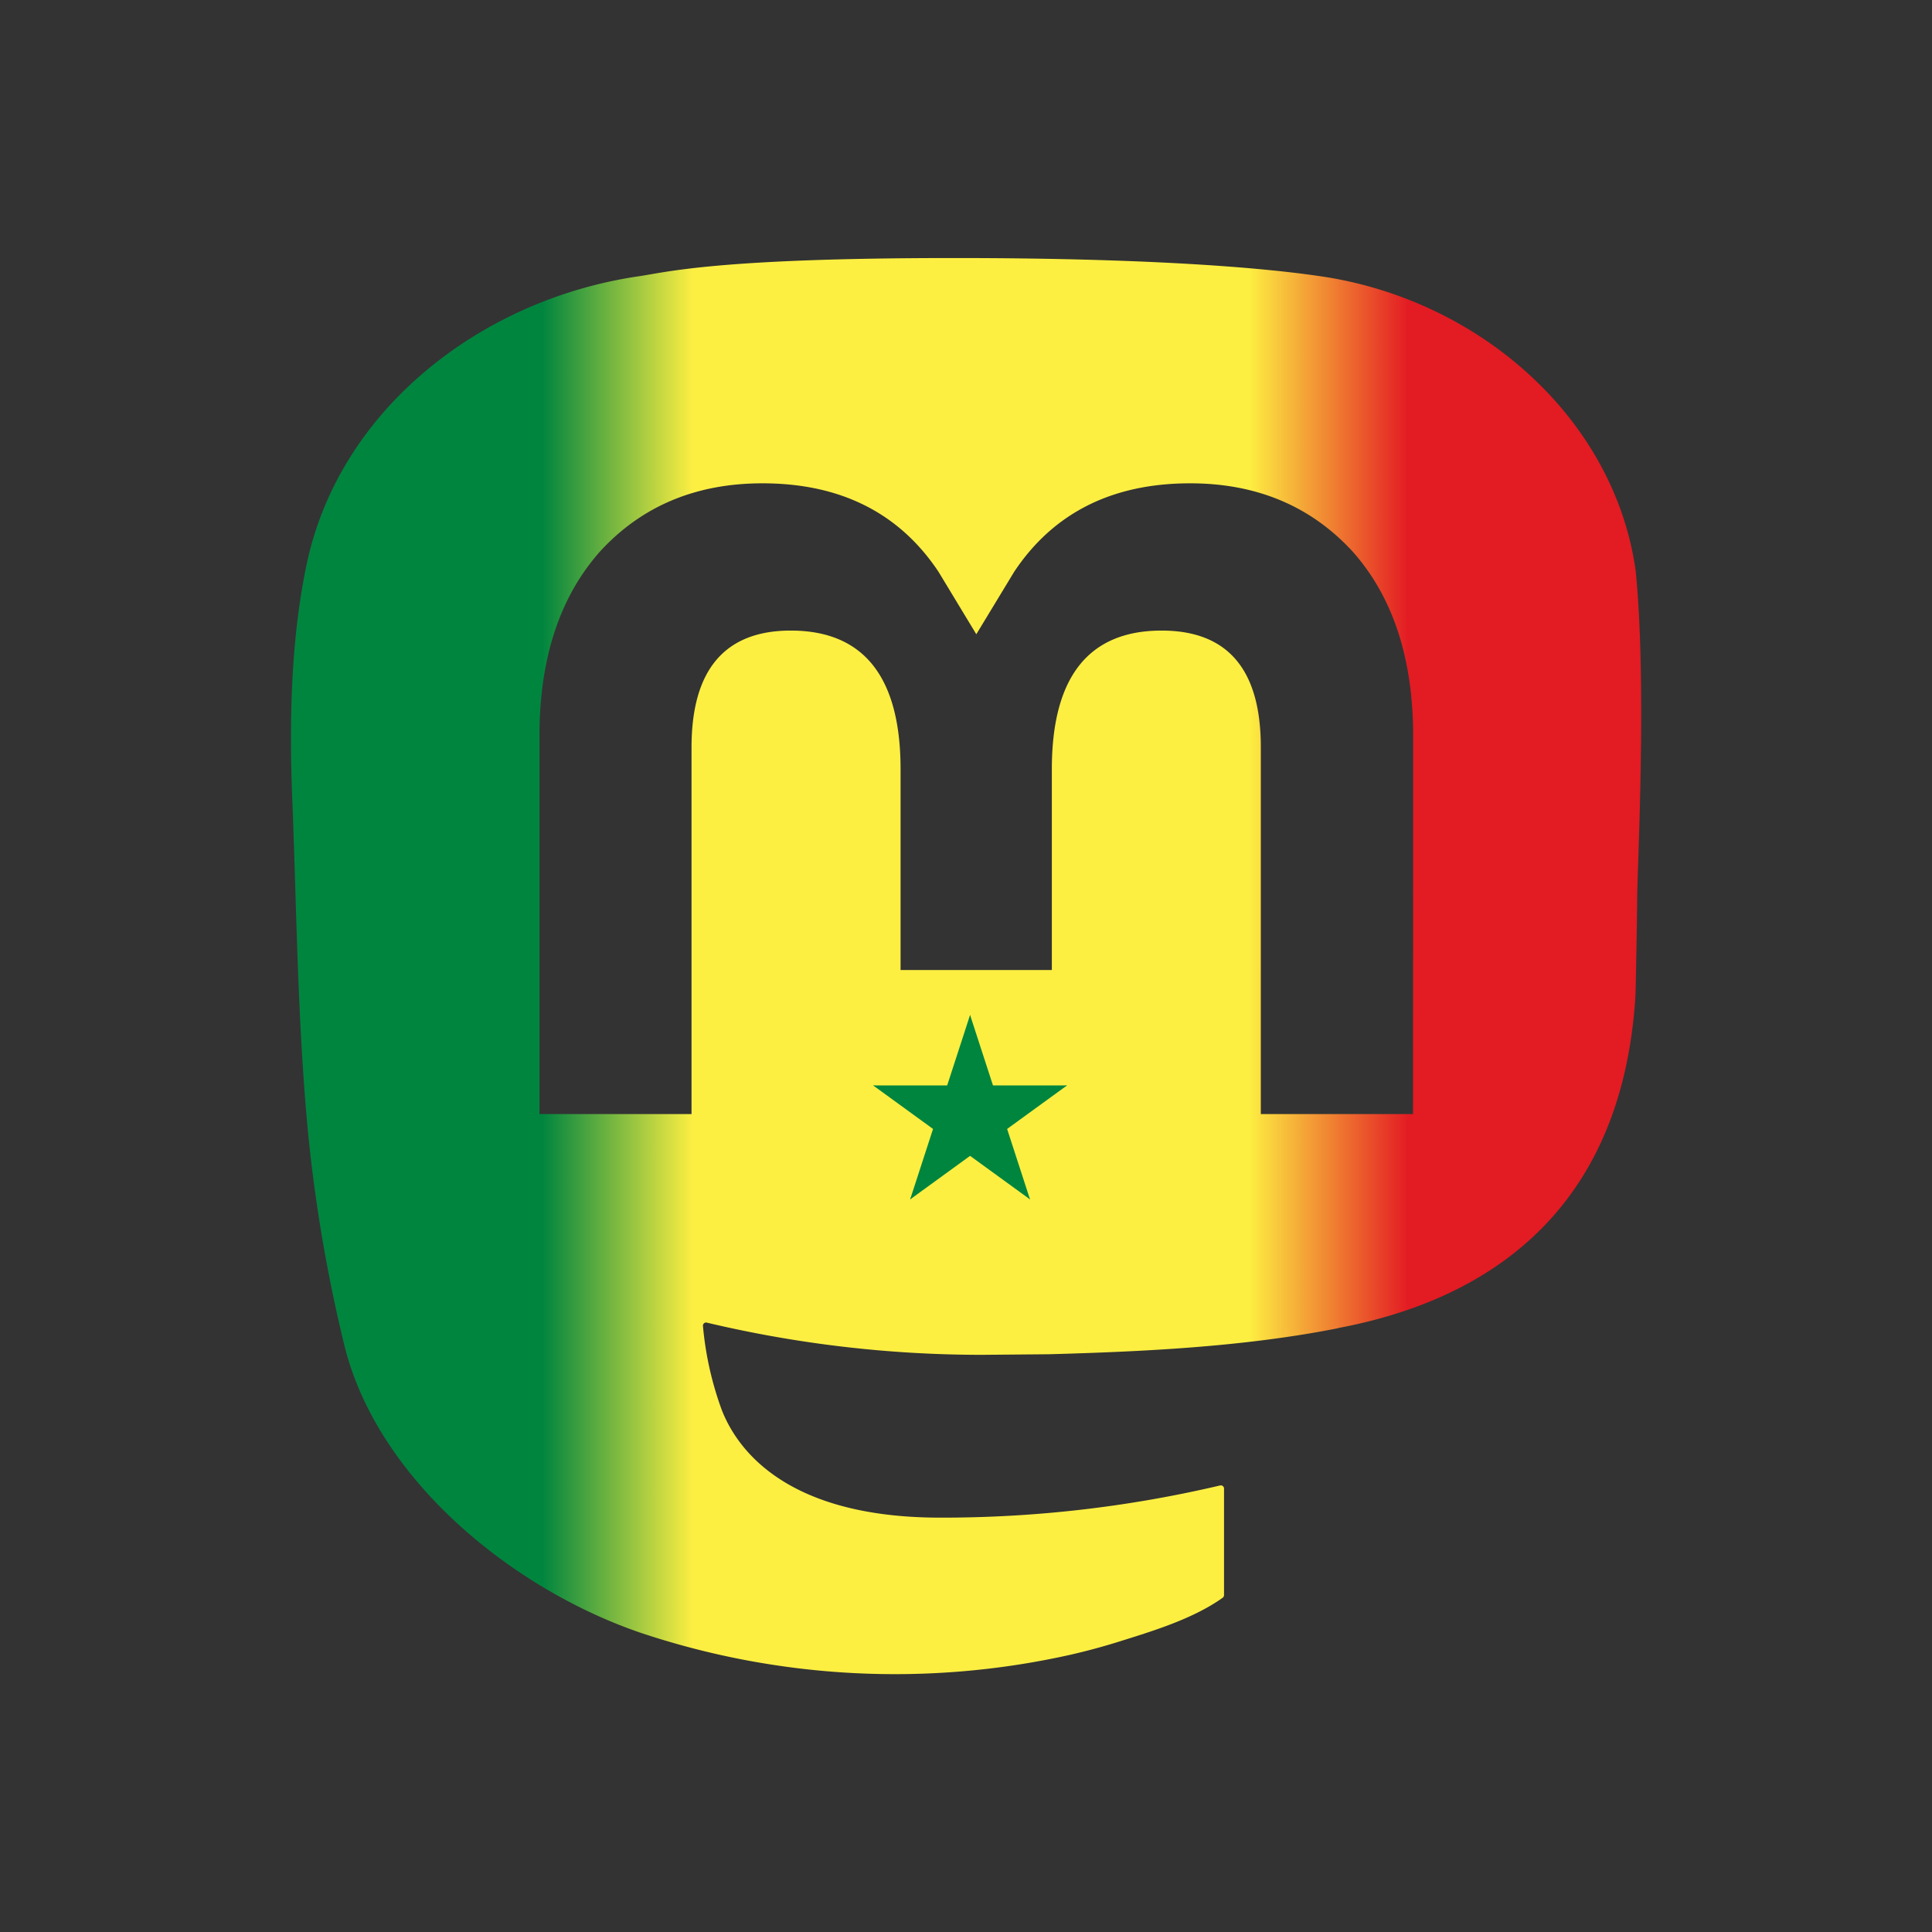 <svg xmlns="http://www.w3.org/2000/svg" xmlns:xlink="http://www.w3.org/1999/xlink" fill="none" viewBox="0 0 36 36" xmlns:v="https://vecta.io/nano"><rect x="0" y="0" width="36" height="36" fill="#333333" stroke="none"/><style>@media(prefers-color-scheme:dark){:root{filter:invert(100%)}}</style><defs><linearGradient id="A" x1="0" y1="39.582" x2="74" y2="39.582" gradientUnits="userSpaceOnUse"><stop offset="0" stop-color="#00853f"/><stop offset=".186" stop-color="#00853f"/><stop offset=".298" stop-color="#fdef42"/><stop offset=".709" stop-color="#fdef42"/><stop offset=".828" stop-color="#e31b23"/></linearGradient></defs><path d="M73.701 17.959c-1.14-8.339-8.524-14.91-17.277-16.184C54.947 1.56 49.352.777 36.39.777h-.097c-12.965 0-15.747.783-17.224.998C10.56 3.013 2.789 8.918.903 17.356-.004 21.511-.1 26.118.068 30.344c.24 6.06.287 12.11.846 18.145A84.12 84.12 0 0 0 2.932 60.39c1.792 7.231 9.047 13.249 16.155 15.704 7.61 2.56 15.794 2.985 23.636 1.228.863-.198 1.716-.427 2.559-.688 1.903-.596 4.137-1.263 5.778-2.434.023-.016.041-.038.054-.062a.18.18 0 0 0 .021-.079v-5.848a.17.17 0 0 0-.018-.074c-.012-.023-.028-.043-.049-.059s-.045-.027-.07-.033-.052-.005-.078 0c-5.024 1.181-10.173 1.773-15.338 1.764-8.89 0-11.28-4.152-11.965-5.88a17.98 17.98 0 0 1-1.04-4.635c-.001-.026.004-.053.015-.077a.17.17 0 0 1 .049-.063c.021-.017.046-.029.072-.034s.054-.005.08.002c4.941 1.173 10.005 1.765 15.087 1.764l3.663-.032c5.111-.141 10.499-.399 15.528-1.365.126-.025.251-.046.358-.078 7.933-1.499 15.481-6.205 16.249-18.12.029-.469.1-4.914.1-5.401.004-1.654.541-11.736-.079-17.93zM61.493 47.692h-8.341V27.586c0-4.233-1.792-6.392-5.438-6.392-4.008 0-6.015 2.554-6.015 7.598v11.005h-8.291V28.792c0-5.044-2.011-7.598-6.018-7.598-3.624 0-5.434 2.159-5.438 6.392v20.106h-8.334V26.975c0-4.233 1.098-7.596 3.294-10.088 2.265-2.487 5.237-3.764 8.926-3.764 4.269 0 7.495 1.616 9.646 4.843l2.075 3.429 2.079-3.429c2.151-3.228 5.377-4.843 9.639-4.843 3.685 0 6.656 1.277 8.929 3.764 2.196 2.49 3.294 5.853 3.294 10.088z" fill="url(#A)" transform="matrix(.34 0 0 .34 5.422 4.544)"/><g transform="matrix(.019 0 0 .019 18.076 20.812)" fill="#00853f"><g id="B"><path id="C" d="M0-100L-30.902-4.894l47.553 15.451z"/><use xlink:href="#C" transform="scale(-1 1)"/></g><use xlink:href="#B" transform="rotate(72)"/><use xlink:href="#B" transform="rotate(144)"/><use xlink:href="#B" transform="rotate(216)"/><use xlink:href="#B" transform="rotate(288)"/></g></svg>